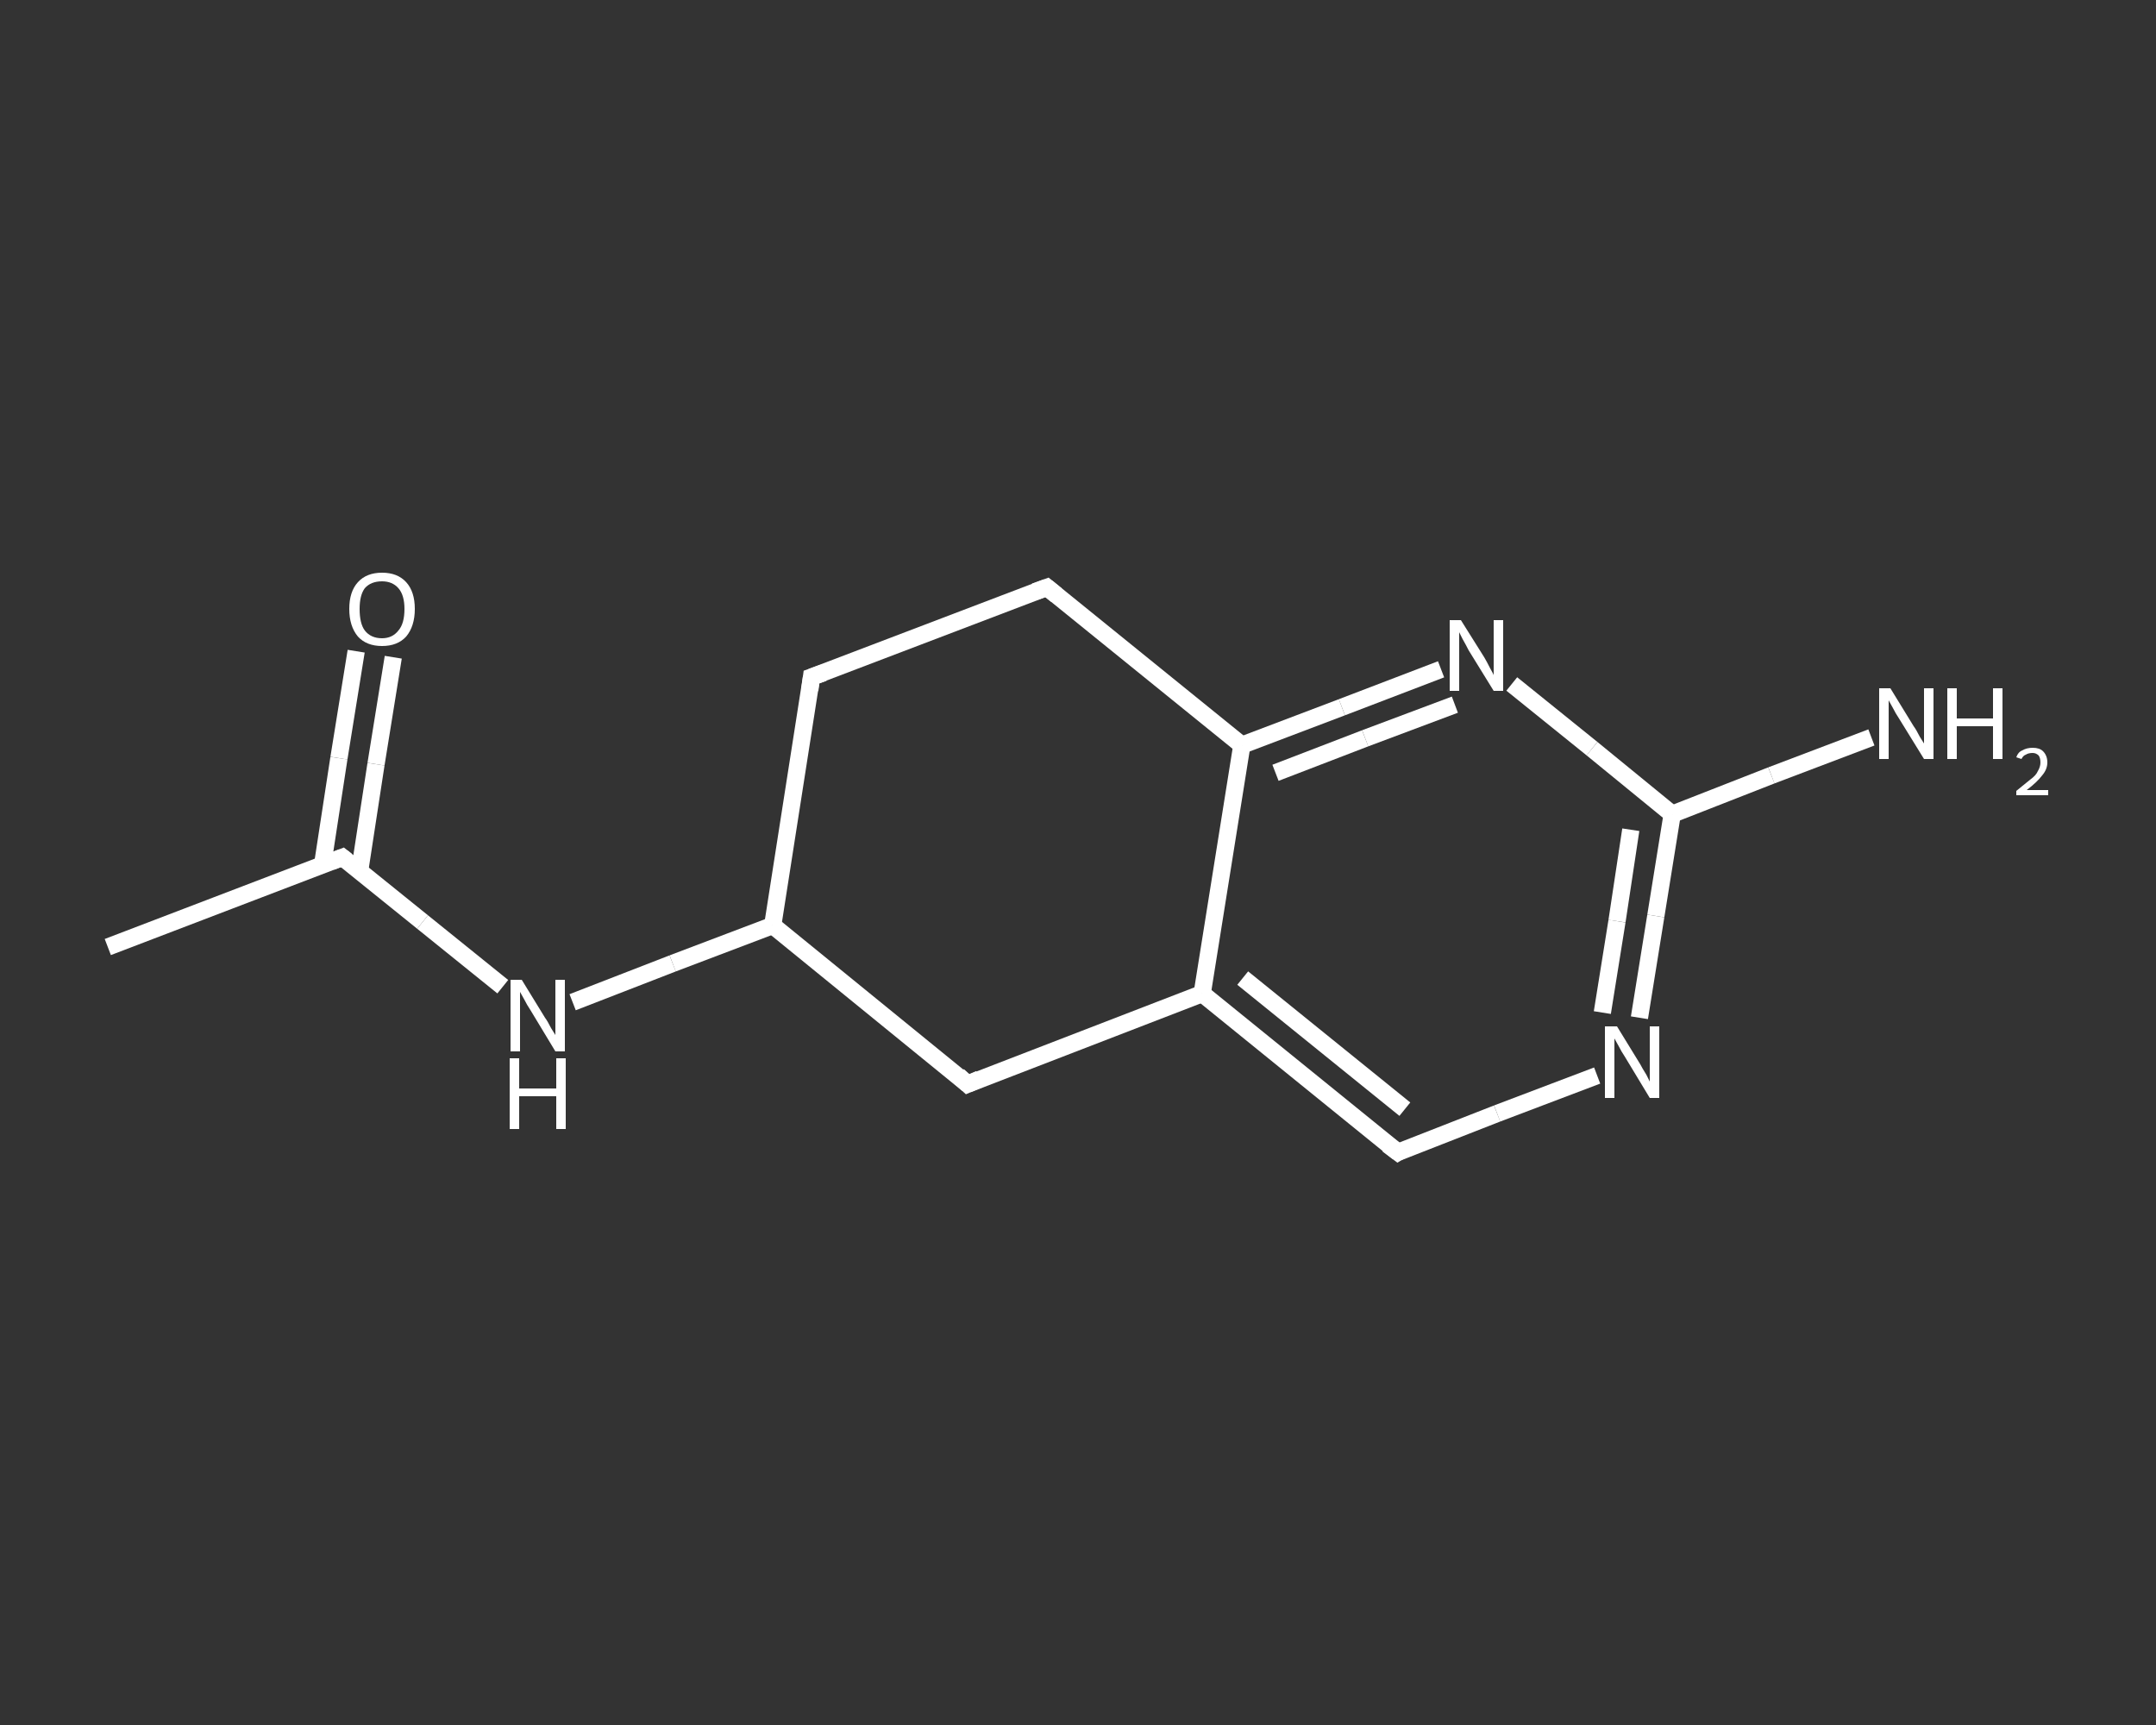 <?xml version='1.0' encoding='iso-8859-1'?>
<svg version='1.1' baseProfile='full'
              xmlns='http://www.w3.org/2000/svg'
                      xmlns:rdkit='http://www.rdkit.org/xml'
                      xmlns:xlink='http://www.w3.org/1999/xlink'
                  xml:space='preserve'
width='250px' height='200px' viewBox='0 0 250 200'>
<rect x="0" y="0" width="250" height="200" fill="#333333" stroke="none"/>
<!-- END OF HEADER -->
<rect style='opacity:1.0;fill:transparent;stroke:none' width='250.0' height='200.0' x='0.0' y='0.0'> </rect>
<path class='bond-0 atom-0 atom-1' d='M 12.5,109.8 L 39.7,99.4' style='fill:none;fill-rule:evenodd;stroke:#FFFFFF;stroke-width:2.0px;stroke-linecap:butt;stroke-linejoin:miter;stroke-opacity:1' />
<path class='bond-1 atom-1 atom-2' d='M 41.7,101.0 L 43.6,88.6' style='fill:none;fill-rule:evenodd;stroke:#FFFFFF;stroke-width:2.0px;stroke-linecap:butt;stroke-linejoin:miter;stroke-opacity:1' />
<path class='bond-1 atom-1 atom-2' d='M 43.6,88.6 L 45.6,76.2' style='fill:none;fill-rule:evenodd;stroke:#FFFFFF;stroke-width:2.0px;stroke-linecap:butt;stroke-linejoin:miter;stroke-opacity:1' />
<path class='bond-1 atom-1 atom-2' d='M 37.4,100.3 L 39.3,87.9' style='fill:none;fill-rule:evenodd;stroke:#FFFFFF;stroke-width:2.0px;stroke-linecap:butt;stroke-linejoin:miter;stroke-opacity:1' />
<path class='bond-1 atom-1 atom-2' d='M 39.3,87.9 L 41.3,75.5' style='fill:none;fill-rule:evenodd;stroke:#FFFFFF;stroke-width:2.0px;stroke-linecap:butt;stroke-linejoin:miter;stroke-opacity:1' />
<path class='bond-2 atom-1 atom-3' d='M 39.7,99.4 L 49.0,106.9' style='fill:none;fill-rule:evenodd;stroke:#FFFFFF;stroke-width:2.0px;stroke-linecap:butt;stroke-linejoin:miter;stroke-opacity:1' />
<path class='bond-2 atom-1 atom-3' d='M 49.0,106.9 L 58.3,114.4' style='fill:none;fill-rule:evenodd;stroke:#FFFFFF;stroke-width:2.0px;stroke-linecap:butt;stroke-linejoin:miter;stroke-opacity:1' />
<path class='bond-3 atom-3 atom-4' d='M 66.4,116.2 L 78.0,111.7' style='fill:none;fill-rule:evenodd;stroke:#FFFFFF;stroke-width:2.0px;stroke-linecap:butt;stroke-linejoin:miter;stroke-opacity:1' />
<path class='bond-3 atom-3 atom-4' d='M 78.0,111.7 L 89.6,107.3' style='fill:none;fill-rule:evenodd;stroke:#FFFFFF;stroke-width:2.0px;stroke-linecap:butt;stroke-linejoin:miter;stroke-opacity:1' />
<path class='bond-4 atom-4 atom-5' d='M 89.6,107.3 L 94.1,78.5' style='fill:none;fill-rule:evenodd;stroke:#FFFFFF;stroke-width:2.0px;stroke-linecap:butt;stroke-linejoin:miter;stroke-opacity:1' />
<path class='bond-5 atom-5 atom-6' d='M 94.1,78.5 L 121.4,68.1' style='fill:none;fill-rule:evenodd;stroke:#FFFFFF;stroke-width:2.0px;stroke-linecap:butt;stroke-linejoin:miter;stroke-opacity:1' />
<path class='bond-6 atom-6 atom-7' d='M 121.4,68.1 L 144.0,86.4' style='fill:none;fill-rule:evenodd;stroke:#FFFFFF;stroke-width:2.0px;stroke-linecap:butt;stroke-linejoin:miter;stroke-opacity:1' />
<path class='bond-7 atom-7 atom-8' d='M 144.0,86.4 L 155.6,82.0' style='fill:none;fill-rule:evenodd;stroke:#FFFFFF;stroke-width:2.0px;stroke-linecap:butt;stroke-linejoin:miter;stroke-opacity:1' />
<path class='bond-7 atom-7 atom-8' d='M 155.6,82.0 L 167.1,77.6' style='fill:none;fill-rule:evenodd;stroke:#FFFFFF;stroke-width:2.0px;stroke-linecap:butt;stroke-linejoin:miter;stroke-opacity:1' />
<path class='bond-7 atom-7 atom-8' d='M 147.9,89.6 L 158.3,85.6' style='fill:none;fill-rule:evenodd;stroke:#FFFFFF;stroke-width:2.0px;stroke-linecap:butt;stroke-linejoin:miter;stroke-opacity:1' />
<path class='bond-7 atom-7 atom-8' d='M 158.3,85.6 L 168.7,81.7' style='fill:none;fill-rule:evenodd;stroke:#FFFFFF;stroke-width:2.0px;stroke-linecap:butt;stroke-linejoin:miter;stroke-opacity:1' />
<path class='bond-8 atom-8 atom-9' d='M 175.3,79.3 L 184.6,86.8' style='fill:none;fill-rule:evenodd;stroke:#FFFFFF;stroke-width:2.0px;stroke-linecap:butt;stroke-linejoin:miter;stroke-opacity:1' />
<path class='bond-8 atom-8 atom-9' d='M 184.6,86.8 L 193.9,94.4' style='fill:none;fill-rule:evenodd;stroke:#FFFFFF;stroke-width:2.0px;stroke-linecap:butt;stroke-linejoin:miter;stroke-opacity:1' />
<path class='bond-9 atom-9 atom-10' d='M 193.9,94.4 L 205.4,89.9' style='fill:none;fill-rule:evenodd;stroke:#FFFFFF;stroke-width:2.0px;stroke-linecap:butt;stroke-linejoin:miter;stroke-opacity:1' />
<path class='bond-9 atom-9 atom-10' d='M 205.4,89.9 L 217.0,85.5' style='fill:none;fill-rule:evenodd;stroke:#FFFFFF;stroke-width:2.0px;stroke-linecap:butt;stroke-linejoin:miter;stroke-opacity:1' />
<path class='bond-10 atom-9 atom-11' d='M 193.9,94.4 L 192.0,106.2' style='fill:none;fill-rule:evenodd;stroke:#FFFFFF;stroke-width:2.0px;stroke-linecap:butt;stroke-linejoin:miter;stroke-opacity:1' />
<path class='bond-10 atom-9 atom-11' d='M 192.0,106.2 L 190.1,118.0' style='fill:none;fill-rule:evenodd;stroke:#FFFFFF;stroke-width:2.0px;stroke-linecap:butt;stroke-linejoin:miter;stroke-opacity:1' />
<path class='bond-10 atom-9 atom-11' d='M 189.1,96.2 L 187.5,106.8' style='fill:none;fill-rule:evenodd;stroke:#FFFFFF;stroke-width:2.0px;stroke-linecap:butt;stroke-linejoin:miter;stroke-opacity:1' />
<path class='bond-10 atom-9 atom-11' d='M 187.5,106.8 L 185.8,117.4' style='fill:none;fill-rule:evenodd;stroke:#FFFFFF;stroke-width:2.0px;stroke-linecap:butt;stroke-linejoin:miter;stroke-opacity:1' />
<path class='bond-11 atom-11 atom-12' d='M 185.2,124.7 L 173.6,129.1' style='fill:none;fill-rule:evenodd;stroke:#FFFFFF;stroke-width:2.0px;stroke-linecap:butt;stroke-linejoin:miter;stroke-opacity:1' />
<path class='bond-11 atom-11 atom-12' d='M 173.6,129.1 L 162.1,133.6' style='fill:none;fill-rule:evenodd;stroke:#FFFFFF;stroke-width:2.0px;stroke-linecap:butt;stroke-linejoin:miter;stroke-opacity:1' />
<path class='bond-12 atom-12 atom-13' d='M 162.1,133.6 L 139.4,115.2' style='fill:none;fill-rule:evenodd;stroke:#FFFFFF;stroke-width:2.0px;stroke-linecap:butt;stroke-linejoin:miter;stroke-opacity:1' />
<path class='bond-12 atom-12 atom-13' d='M 162.9,128.6 L 144.1,113.4' style='fill:none;fill-rule:evenodd;stroke:#FFFFFF;stroke-width:2.0px;stroke-linecap:butt;stroke-linejoin:miter;stroke-opacity:1' />
<path class='bond-13 atom-13 atom-14' d='M 139.4,115.2 L 112.2,125.7' style='fill:none;fill-rule:evenodd;stroke:#FFFFFF;stroke-width:2.0px;stroke-linecap:butt;stroke-linejoin:miter;stroke-opacity:1' />
<path class='bond-14 atom-14 atom-4' d='M 112.2,125.7 L 89.6,107.3' style='fill:none;fill-rule:evenodd;stroke:#FFFFFF;stroke-width:2.0px;stroke-linecap:butt;stroke-linejoin:miter;stroke-opacity:1' />
<path class='bond-15 atom-13 atom-7' d='M 139.4,115.2 L 144.0,86.4' style='fill:none;fill-rule:evenodd;stroke:#FFFFFF;stroke-width:2.0px;stroke-linecap:butt;stroke-linejoin:miter;stroke-opacity:1' />
<path d='M 38.4,99.9 L 39.7,99.4 L 40.2,99.8' style='fill:none;stroke:#FFFFFF;stroke-width:2.0px;stroke-linecap:butt;stroke-linejoin:miter;stroke-opacity:1;' />
<path d='M 93.9,80.0 L 94.1,78.5 L 95.5,78.0' style='fill:none;stroke:#FFFFFF;stroke-width:2.0px;stroke-linecap:butt;stroke-linejoin:miter;stroke-opacity:1;' />
<path d='M 120.0,68.6 L 121.4,68.1 L 122.5,69.0' style='fill:none;stroke:#FFFFFF;stroke-width:2.0px;stroke-linecap:butt;stroke-linejoin:miter;stroke-opacity:1;' />
<path d='M 162.6,133.3 L 162.1,133.6 L 160.9,132.7' style='fill:none;stroke:#FFFFFF;stroke-width:2.0px;stroke-linecap:butt;stroke-linejoin:miter;stroke-opacity:1;' />
<path d='M 113.6,125.1 L 112.2,125.7 L 111.1,124.7' style='fill:none;stroke:#FFFFFF;stroke-width:2.0px;stroke-linecap:butt;stroke-linejoin:miter;stroke-opacity:1;' />
<path class='atom-2' d='M 40.5 70.6
Q 40.5 68.6, 41.5 67.5
Q 42.5 66.4, 44.3 66.4
Q 46.1 66.4, 47.1 67.5
Q 48.1 68.6, 48.1 70.6
Q 48.1 72.6, 47.1 73.8
Q 46.1 74.9, 44.3 74.9
Q 42.5 74.9, 41.5 73.8
Q 40.5 72.6, 40.5 70.6
M 44.3 74.0
Q 45.5 74.0, 46.2 73.1
Q 46.9 72.3, 46.9 70.6
Q 46.9 69.0, 46.2 68.2
Q 45.5 67.4, 44.3 67.4
Q 43.0 67.4, 42.3 68.2
Q 41.7 69.0, 41.7 70.6
Q 41.7 72.3, 42.3 73.1
Q 43.0 74.0, 44.3 74.0
' fill='#FFFFFF'/>
<path class='atom-3' d='M 60.5 113.6
L 63.2 118.0
Q 63.5 118.4, 63.9 119.2
Q 64.4 120.0, 64.4 120.0
L 64.4 113.6
L 65.5 113.6
L 65.5 121.9
L 64.4 121.9
L 61.5 117.1
Q 61.1 116.5, 60.8 115.9
Q 60.4 115.2, 60.3 115.0
L 60.3 121.9
L 59.2 121.9
L 59.2 113.6
L 60.5 113.6
' fill='#FFFFFF'/>
<path class='atom-3' d='M 59.1 122.7
L 60.2 122.7
L 60.2 126.2
L 64.5 126.2
L 64.5 122.7
L 65.6 122.7
L 65.6 130.9
L 64.5 130.9
L 64.5 127.1
L 60.2 127.1
L 60.2 130.9
L 59.1 130.9
L 59.1 122.7
' fill='#FFFFFF'/>
<path class='atom-8' d='M 169.4 71.9
L 172.1 76.2
Q 172.4 76.7, 172.8 77.5
Q 173.2 78.2, 173.2 78.3
L 173.2 71.9
L 174.3 71.9
L 174.3 80.1
L 173.2 80.1
L 170.3 75.4
Q 170.0 74.8, 169.6 74.1
Q 169.3 73.5, 169.2 73.3
L 169.2 80.1
L 168.1 80.1
L 168.1 71.9
L 169.4 71.9
' fill='#FFFFFF'/>
<path class='atom-10' d='M 219.2 79.8
L 221.9 84.2
Q 222.2 84.6, 222.6 85.4
Q 223.1 86.2, 223.1 86.2
L 223.1 79.8
L 224.2 79.8
L 224.2 88.0
L 223.1 88.0
L 220.2 83.3
Q 219.8 82.7, 219.5 82.1
Q 219.1 81.4, 219.0 81.2
L 219.0 88.0
L 217.9 88.0
L 217.9 79.8
L 219.2 79.8
' fill='#FFFFFF'/>
<path class='atom-10' d='M 225.8 79.8
L 226.9 79.8
L 226.9 83.3
L 231.1 83.3
L 231.1 79.8
L 232.2 79.8
L 232.2 88.0
L 231.1 88.0
L 231.1 84.2
L 226.9 84.2
L 226.9 88.0
L 225.8 88.0
L 225.8 79.8
' fill='#FFFFFF'/>
<path class='atom-10' d='M 233.8 87.8
Q 234.0 87.2, 234.5 87.0
Q 235.0 86.7, 235.7 86.7
Q 236.5 86.7, 236.9 87.1
Q 237.4 87.6, 237.4 88.4
Q 237.4 89.2, 236.8 89.9
Q 236.2 90.7, 235.0 91.6
L 237.5 91.6
L 237.5 92.2
L 233.8 92.2
L 233.8 91.7
Q 234.8 90.9, 235.4 90.4
Q 236.1 89.9, 236.3 89.4
Q 236.6 88.9, 236.6 88.4
Q 236.6 87.9, 236.4 87.6
Q 236.1 87.3, 235.7 87.3
Q 235.2 87.3, 234.9 87.5
Q 234.6 87.6, 234.4 88.0
L 233.8 87.8
' fill='#FFFFFF'/>
<path class='atom-11' d='M 187.5 119.0
L 190.2 123.4
Q 190.4 123.8, 190.9 124.6
Q 191.3 125.4, 191.3 125.4
L 191.3 119.0
L 192.4 119.0
L 192.4 127.3
L 191.3 127.3
L 188.4 122.5
Q 188.0 121.9, 187.7 121.3
Q 187.3 120.6, 187.2 120.4
L 187.2 127.3
L 186.1 127.3
L 186.1 119.0
L 187.5 119.0
' fill='#FFFFFF'/>
</svg>

